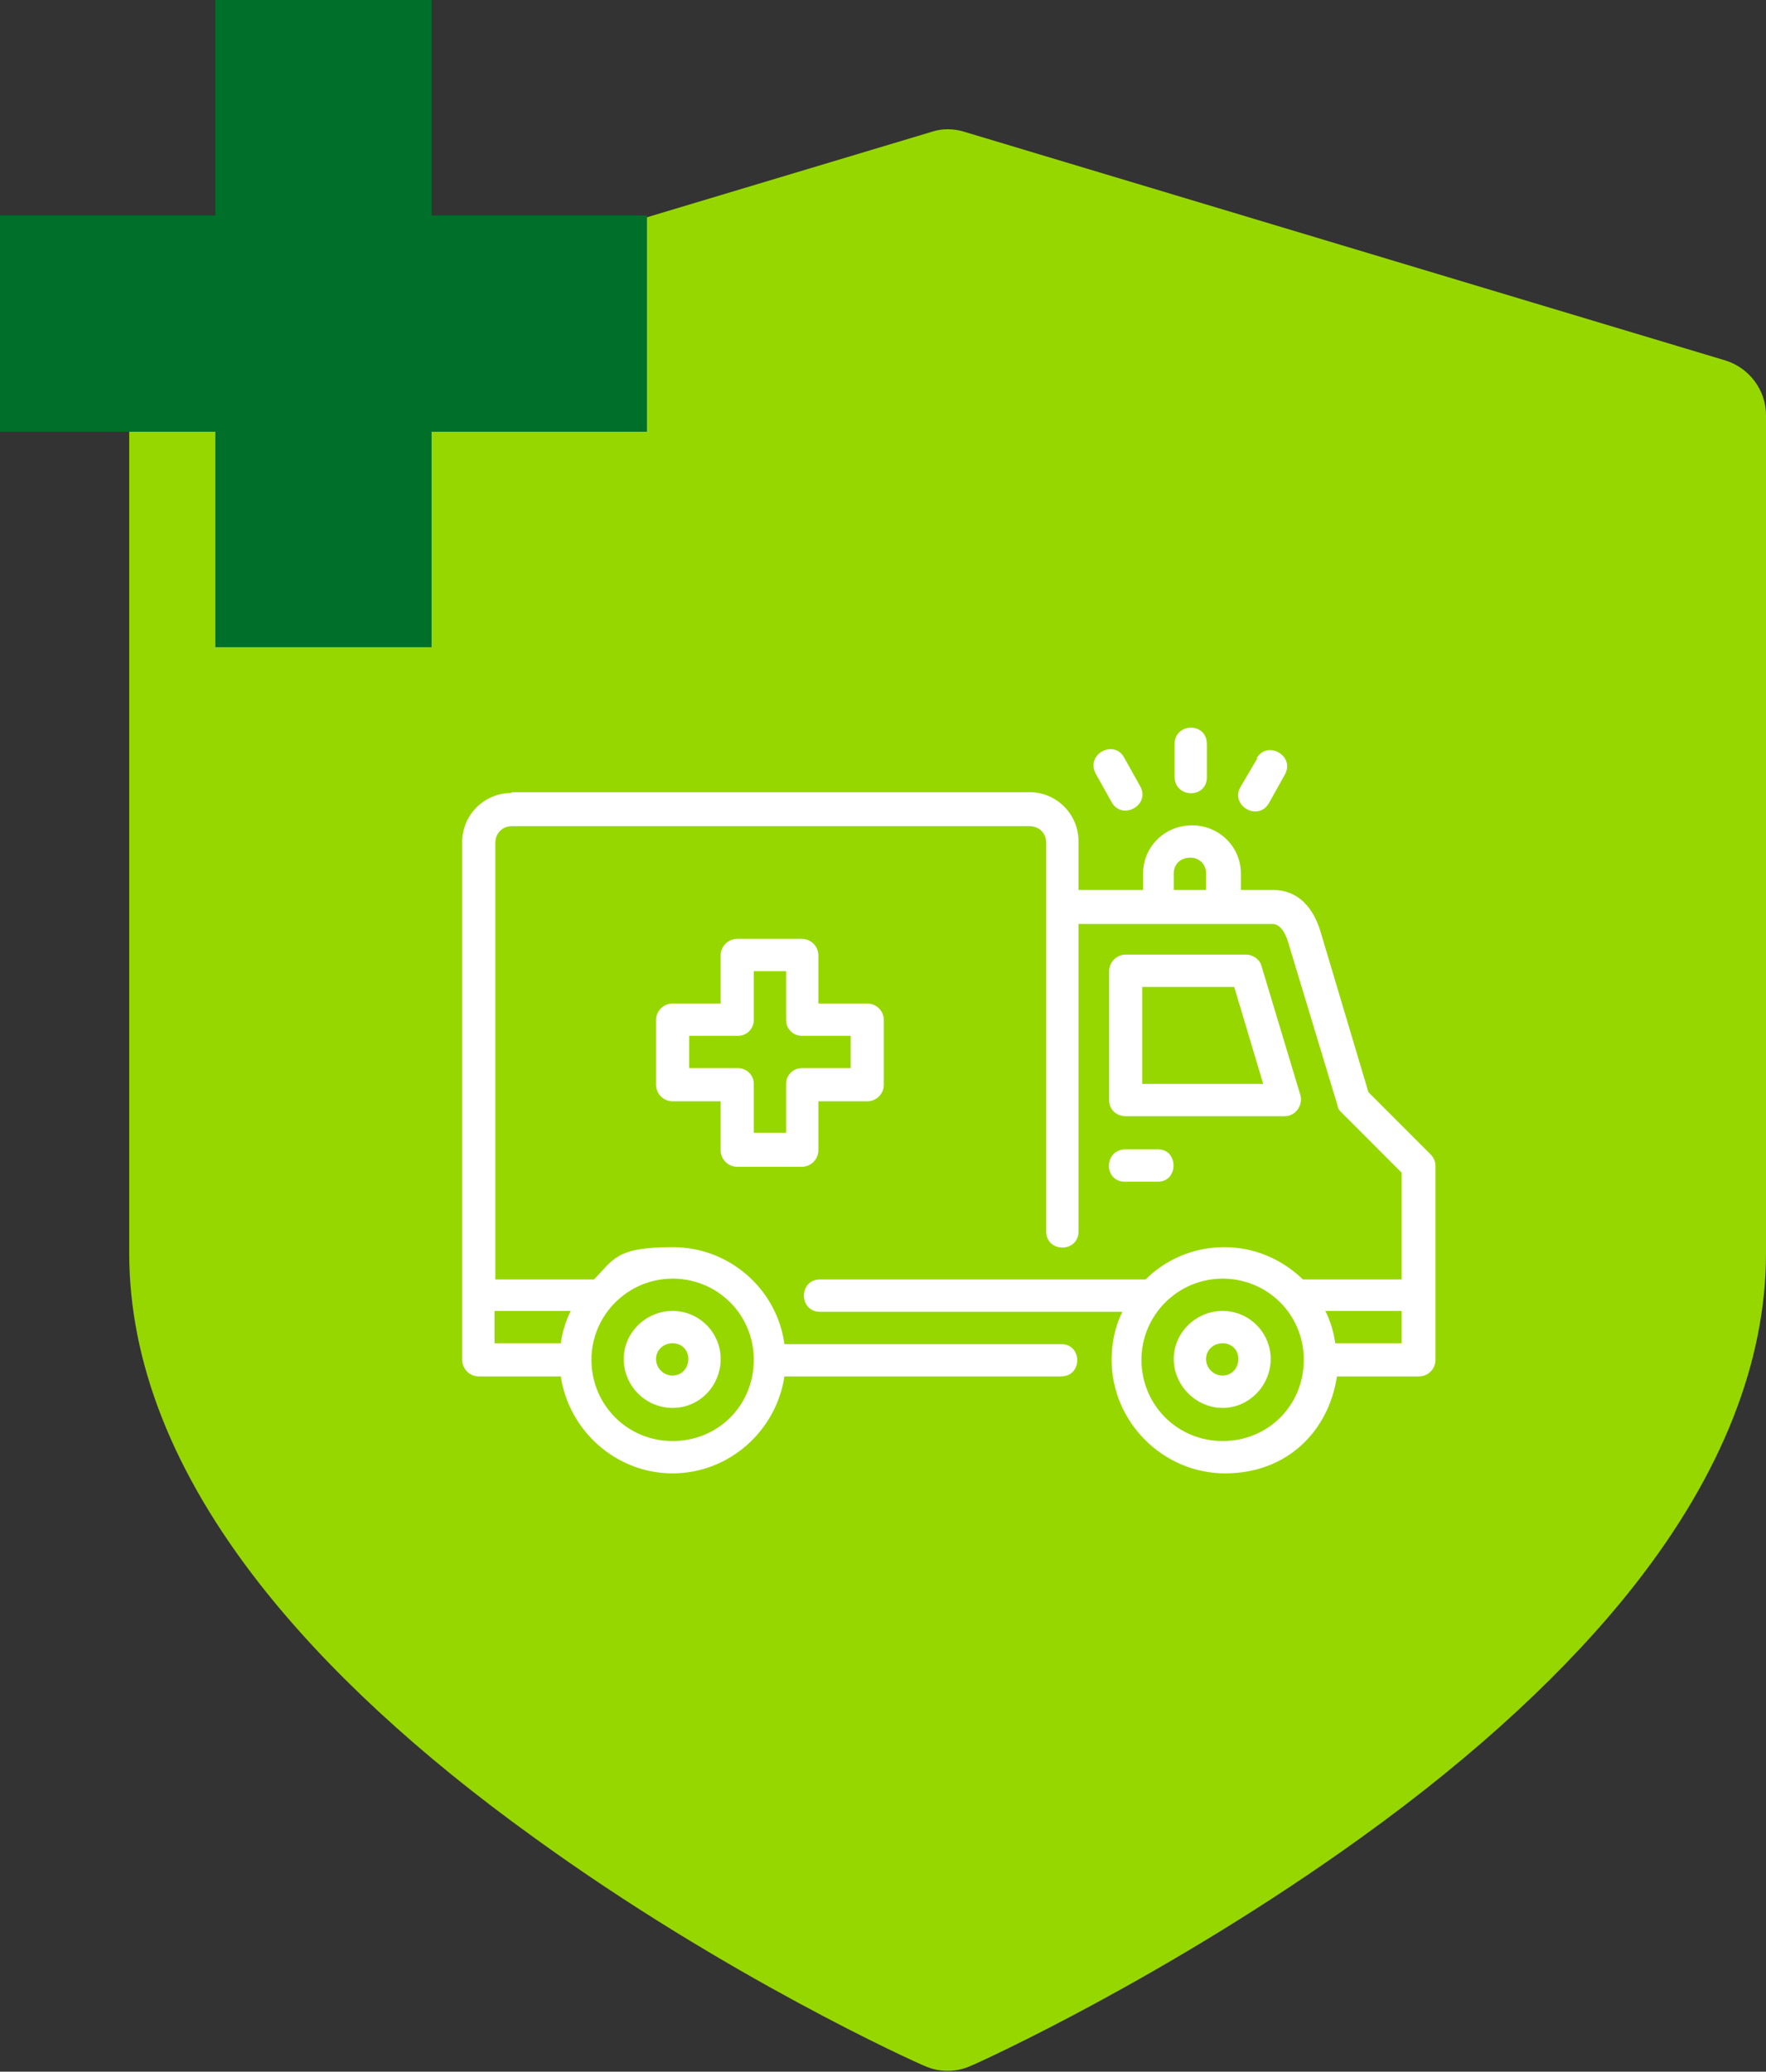 <?xml version="1.0" encoding="UTF-8"?>
<svg xmlns="http://www.w3.org/2000/svg" version="1.1" viewBox="0 0 213.2 250">
  <rect x="0" y="0" width="213.2" height="250" fill="#333333" stroke="none"/>
  <defs>
    <style>
      .cls-1 {
        fill: #006f2a;
      }

      .cls-2 {
        fill: #fff;
      }

      .cls-3 {
        fill: #97d700;
      }
    </style>
  </defs>
  <!-- Generator: Adobe Illustrator 28.7.3, SVG Export Plug-In . SVG Version: 1.2.0 Build 164)  -->
  <g>
    <g id="Capa_1">
      <g>
        <path class="cls-3" d="M208.3,43.5L116.4,15.9c-1.3-.4-2.7-.4-3.9,0L20.5,43.5c-2.9.9-4.9,3.5-4.9,6.6v101.1c0,13.2,5.3,26.6,15.8,40,8,10.2,19.1,20.5,33,30.5,23.3,16.9,46.2,27.2,47.2,27.6.9.4,1.8.6,2.8.6s1.9-.2,2.8-.6c1-.4,23.9-10.8,47.2-27.6,13.9-10,25-20.3,33-30.5,10.5-13.4,15.8-26.9,15.8-40V50.1c0-3-2-5.7-4.9-6.6Z"/>
        <polygon class="cls-1" points="78.1 26 52.1 26 52.1 0 26 0 26 26 0 26 0 52.1 26 52.1 26 78.1 52.1 78.1 52.1 52.1 78.1 52.1 78.1 26"/>
        <g id="Capa_1-2" data-name="Capa_1">
          <g id="layer1">
            <path id="path4320" class="cls-2" d="M141.8,89.8v3.9c0,2.7,4,2.7,3.9,0v-3.9c0-2.7-3.9-2.6-3.9,0ZM132.3,93.4l1.9,3.4c1.3,2.3,4.8.3,3.4-2l-1.9-3.4c-1.2-2.2-4.7-.4-3.4,2ZM151.8,91.5l-2,3.4c-1.4,2.3,2.1,4.3,3.4,2l1.9-3.4c1.3-2.3-2.1-4.2-3.4-2ZM61.7,95.7c-3.2,0-5.9,2.6-5.9,5.9v62.5c0,1.1.9,2,2,2h9.9c1,6.6,6.7,11.7,13.5,11.7s12.5-5.1,13.5-11.7h33.4c2.6,0,2.6-3.9,0-3.9h-33.4c-.9-6.6-6.6-11.7-13.5-11.7s-7.1,1.5-9.5,3.9h-11.9v-52.7c0-1.1.8-2,2-2h62.5c1.1,0,2,.8,2,2v46.9c0,2.6,3.9,2.6,3.9,0v-37.1h23.4c1.1,0,1.7,1.4,2,2.5l5.9,19.5c0,.3.3.6.5.8l7.2,7.2v12.9h-11.9c-2.5-2.4-5.8-3.9-9.5-3.9s-7.1,1.5-9.5,3.9h-39.3c-2.6,0-2.6,3.9,0,3.9h36.5c-.9,1.8-1.3,3.8-1.3,5.8,0,7.5,6.2,13.7,13.7,13.7s12.5-5.1,13.5-11.7h9.9c1.1,0,2-.9,2-2v-7.8h0v-15.6c0-.5-.2-1-.6-1.4l-7.5-7.5-5.7-19.1c-.9-3.2-2.8-5.3-5.8-5.3h-3.9v-2c0-3.2-2.6-5.8-5.9-5.8s-5.9,2.6-5.9,5.8v2h-7.8v-5.9c0-3.2-2.6-5.9-5.9-5.9h-62.5s0,0,0,0ZM143.7,103.5c1.1,0,1.9.8,1.9,1.9v2h-3.9v-2c0-1.1.8-1.9,2-1.9ZM89,113.3c-1.1,0-2,.9-2,2v5.8h-5.8c-1.1,0-2,.9-2,2v7.8c0,1.1.9,2,2,2h5.8v5.9c0,1.1.9,2,2,2h7.8c1.1,0,2-.9,2-2v-5.9h5.9c1.1,0,2-.9,2-2v-7.8c0-1.1-.9-2-2-2h-5.9v-5.8c0-1.1-.9-2-2-2h-7.8ZM135.9,115.2c-1.1,0-2,.9-2,2v15.6c0,1.1.9,1.9,2,1.9h19.2c1.3,0,2.2-1.3,1.9-2.5l-4.7-15.6c-.2-.8-1-1.4-1.9-1.4h-14.5ZM91,117.2h3.9v5.9c0,1.1.9,1.9,1.9,1.9h5.9v3.9h-5.9c-1.1,0-1.9.9-1.9,1.9v5.9h-3.9v-5.9c0-1.1-.9-1.9-1.9-1.9h-5.9v-3.9h5.9c1.1,0,1.9-.9,1.9-1.9v-5.9ZM137.9,119.1h11.1l3.5,11.7h-14.6v-11.7ZM135.9,138.7c-2.7,0-2.7,4,0,3.9h3.9c2.5,0,2.5-3.9,0-3.9h-3.9ZM81.2,154.3c5.4,0,9.8,4.3,9.8,9.8s-4.3,9.8-9.8,9.8-9.8-4.4-9.8-9.8,4.4-9.8,9.8-9.8h0ZM147.6,154.3c5.4,0,9.8,4.3,9.8,9.8s-4.3,9.8-9.8,9.8-9.8-4.4-9.8-9.8c0-5.4,4.4-9.8,9.8-9.8h0ZM59.7,158.2h9.2c-.6,1.2-1,2.5-1.2,3.9h-8v-3.9h0ZM81.2,158.2c-3.2,0-5.9,2.6-5.9,5.8s2.6,5.9,5.9,5.9,5.8-2.7,5.8-5.9-2.6-5.8-5.8-5.8ZM147.6,158.2c-3.2,0-5.9,2.6-5.9,5.8s2.7,5.9,5.9,5.9,5.8-2.7,5.8-5.9-2.6-5.8-5.8-5.8ZM160,158.2h9.2v3.9h-8c-.2-1.4-.6-2.7-1.2-3.9h0ZM81.2,162.1c1.1,0,1.9.8,1.9,1.9s-.8,2-1.9,2-2-.9-2-2,.9-1.9,2-1.9ZM147.6,162.1c1.1,0,1.9.8,1.9,1.9s-.8,2-1.9,2-2-.9-2-2,.9-1.9,2-1.9Z" vector-effect="none"/>
          </g>
        </g>
      </g>
    </g>
  </g>
</svg>